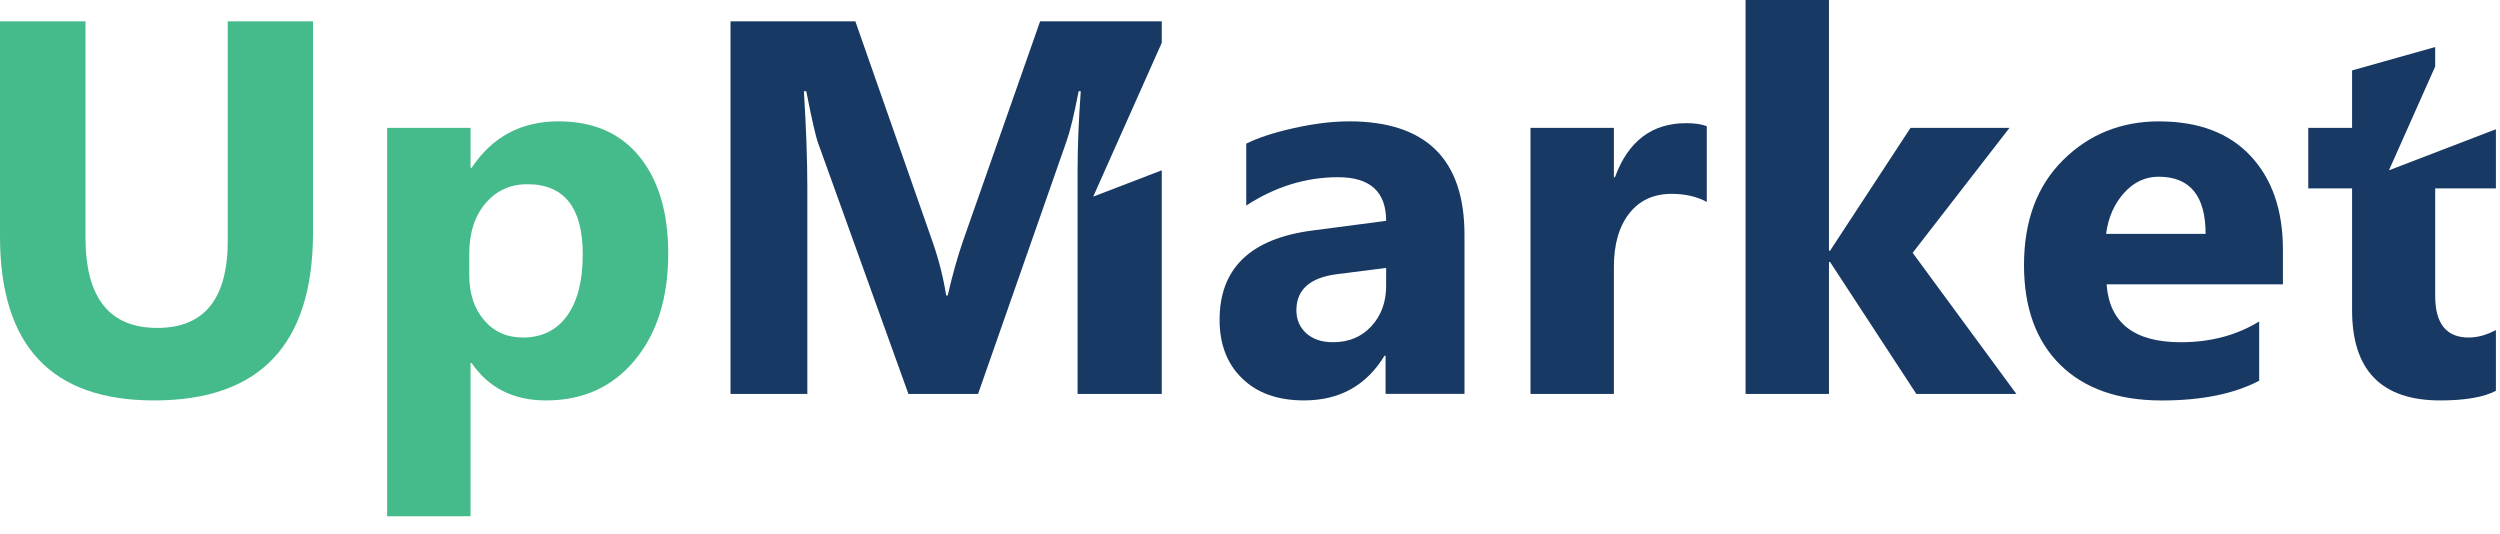 <svg
   fill="none"
   viewBox="0 0 178 38"
   height="38"
   width="178"
   xmlns="http://www.w3.org/2000/svg">
  <path
     id="path10"
     fill="#45BA8A"
     d="m 16.217,17.131 c 0,4.146 -1.673,6.217 -5.017,6.217 -3.408,0 -5.112,-2.145 -5.112,-6.439 V 1.518 H 0 v 15.318 c 0,7.782 3.659,11.675 10.973,11.675 7.543,0 11.313,-3.986 11.313,-11.954 V 1.517 h -6.069 z" />
  <path
     id="path12"
     fill="#45BA8A"
     d="m 45.541,11.166 c -1.361,-1.684 -3.286,-2.526 -5.779,-2.526 -2.655,0 -4.716,1.103 -6.183,3.31 h -0.075 v -2.848 h -5.939 v 27.657 h 5.938 v -10.915 h 0.075 c 1.214,1.776 2.982,2.667 5.298,2.667 2.632,0 4.738,-0.957 6.324,-2.869 1.586,-1.911 2.378,-4.447 2.378,-7.603 0,-2.898 -0.679,-5.191 -2.038,-6.873 z m -5.168,11.322 c -0.746,1.03 -1.795,1.544 -3.147,1.544 -1.142,0 -2.062,-0.412 -2.763,-1.241 -0.702,-0.825 -1.052,-1.891 -1.052,-3.198 v -1.518 c 0,-1.494 0.386,-2.692 1.156,-3.599 0.771,-0.905 1.763,-1.359 2.979,-1.359 2.63,0 3.946,1.666 3.946,4.995 -5e-4,1.887 -0.374,3.345 -1.118,4.375 z" />
  <path
     id="path14"
     fill="#173963"
     d="m 77.836,14 4.882,-10.954 v -1.528 h -8.662 l -5.506,15.687 c -0.376,1.087 -0.733,2.362 -1.071,3.83 h -0.112 c -0.201,-1.27 -0.52,-2.534 -0.958,-3.791 L 60.901,1.518 h -8.888 v 26.529 h 5.469 v -14.671 c 0,-1.972 -0.083,-4.267 -0.245,-6.882 h 0.17 c 0.389,1.986 0.669,3.22 0.846,3.7 l 6.426,17.853 h 4.959 l 6.315,-18.038 c 0.25,-0.717 0.533,-1.888 0.846,-3.516 h 0.151 c -0.151,2.072 -0.226,3.966 -0.226,5.679 v 15.874 h 5.994 v -15.921 z" />
  <path
     id="path16"
     fill="#173963"
     d="m 96.042,8.641 c -1.177,0 -2.483,0.16 -3.918,0.48 -1.435,0.321 -2.564,0.691 -3.392,1.109 v 4.404 c 2.066,-1.344 4.246,-2.017 6.539,-2.017 2.28,0 3.422,1.034 3.422,3.106 l -5.227,0.686 c -4.421,0.567 -6.632,2.689 -6.632,6.364 0,1.738 0.535,3.131 1.607,4.17 1.07,1.044 2.538,1.566 4.405,1.566 2.532,0 4.442,-1.062 5.731,-3.183 h 0.076 v 2.719 h 5.618 v -11.321 c 0.001,-5.39 -2.74,-8.085 -8.229,-8.085 z m 2.651,11.711 c 0,1.157 -0.353,2.118 -1.053,2.877 -0.701,0.759 -1.61,1.137 -2.726,1.137 -0.8,0 -1.436,-0.211 -1.907,-0.636 -0.468,-0.426 -0.704,-0.972 -0.704,-1.639 0,-1.466 0.964,-2.325 2.893,-2.571 l 3.497,-0.445 z" />
  <path
     id="path18"
     fill="#173963"
     d="m 114.984,12.619 h -0.075 v -3.516 h -5.938 v 18.944 h 5.938 v -9.046 c 0,-1.603 0.364,-2.872 1.09,-3.801 0.726,-0.931 1.735,-1.398 3.024,-1.398 0.954,0 1.786,0.192 2.501,0.574 v -5.384 c -0.351,-0.148 -0.839,-0.222 -1.468,-0.222 -2.442,-5e-4 -4.132,1.283 -5.072,3.849 z" />
  <path
     id="path20"
     fill="#173963"
     d="m 143.076,9.103 h -7.046 l -5.732,8.751 h -0.075 V 0 h -5.938 v 28.047 h 5.938 v -9.397 h 0.075 l 6.145,9.397 h 7.122 l -7.385,-10.046 z" />
  <path
     id="path22"
     fill="#173963"
     d="m 153.731,8.641 c -2.706,0 -4.986,0.919 -6.839,2.756 -1.855,1.838 -2.783,4.329 -2.783,7.476 0,3.034 0.858,5.397 2.573,7.094 1.719,1.696 4.129,2.546 7.236,2.546 2.843,0 5.155,-0.47 6.935,-1.407 v -4.219 c -1.605,0.987 -3.465,1.48 -5.582,1.48 -3.32,0 -5.081,-1.375 -5.281,-4.125 h 12.554 v -2.461 c 0,-2.812 -0.767,-5.038 -2.302,-6.679 -1.535,-1.639 -3.705,-2.459 -6.511,-2.459 z m -3.776,8.011 c 0.15,-1.159 0.572,-2.128 1.268,-2.905 0.694,-0.777 1.518,-1.165 2.47,-1.165 2.229,0 3.346,1.356 3.346,4.071 z" />
  <path
     id="path24"
     fill="#173963"
     d="m 177.708,13.414 v -4.213 l -7.615,2.925 3.293,-7.393 V 3.349 l -5.918,1.665 v 4.088 h -3.12 v 4.311 h 3.12 v 8.677 c 0,4.279 2.093,6.421 6.276,6.421 1.766,0 3.088,-0.23 3.964,-0.684 v -4.331 c -0.665,0.358 -1.308,0.536 -1.936,0.536 -1.589,0 -2.386,-0.987 -2.386,-2.959 v -7.659 z" />
</svg>
